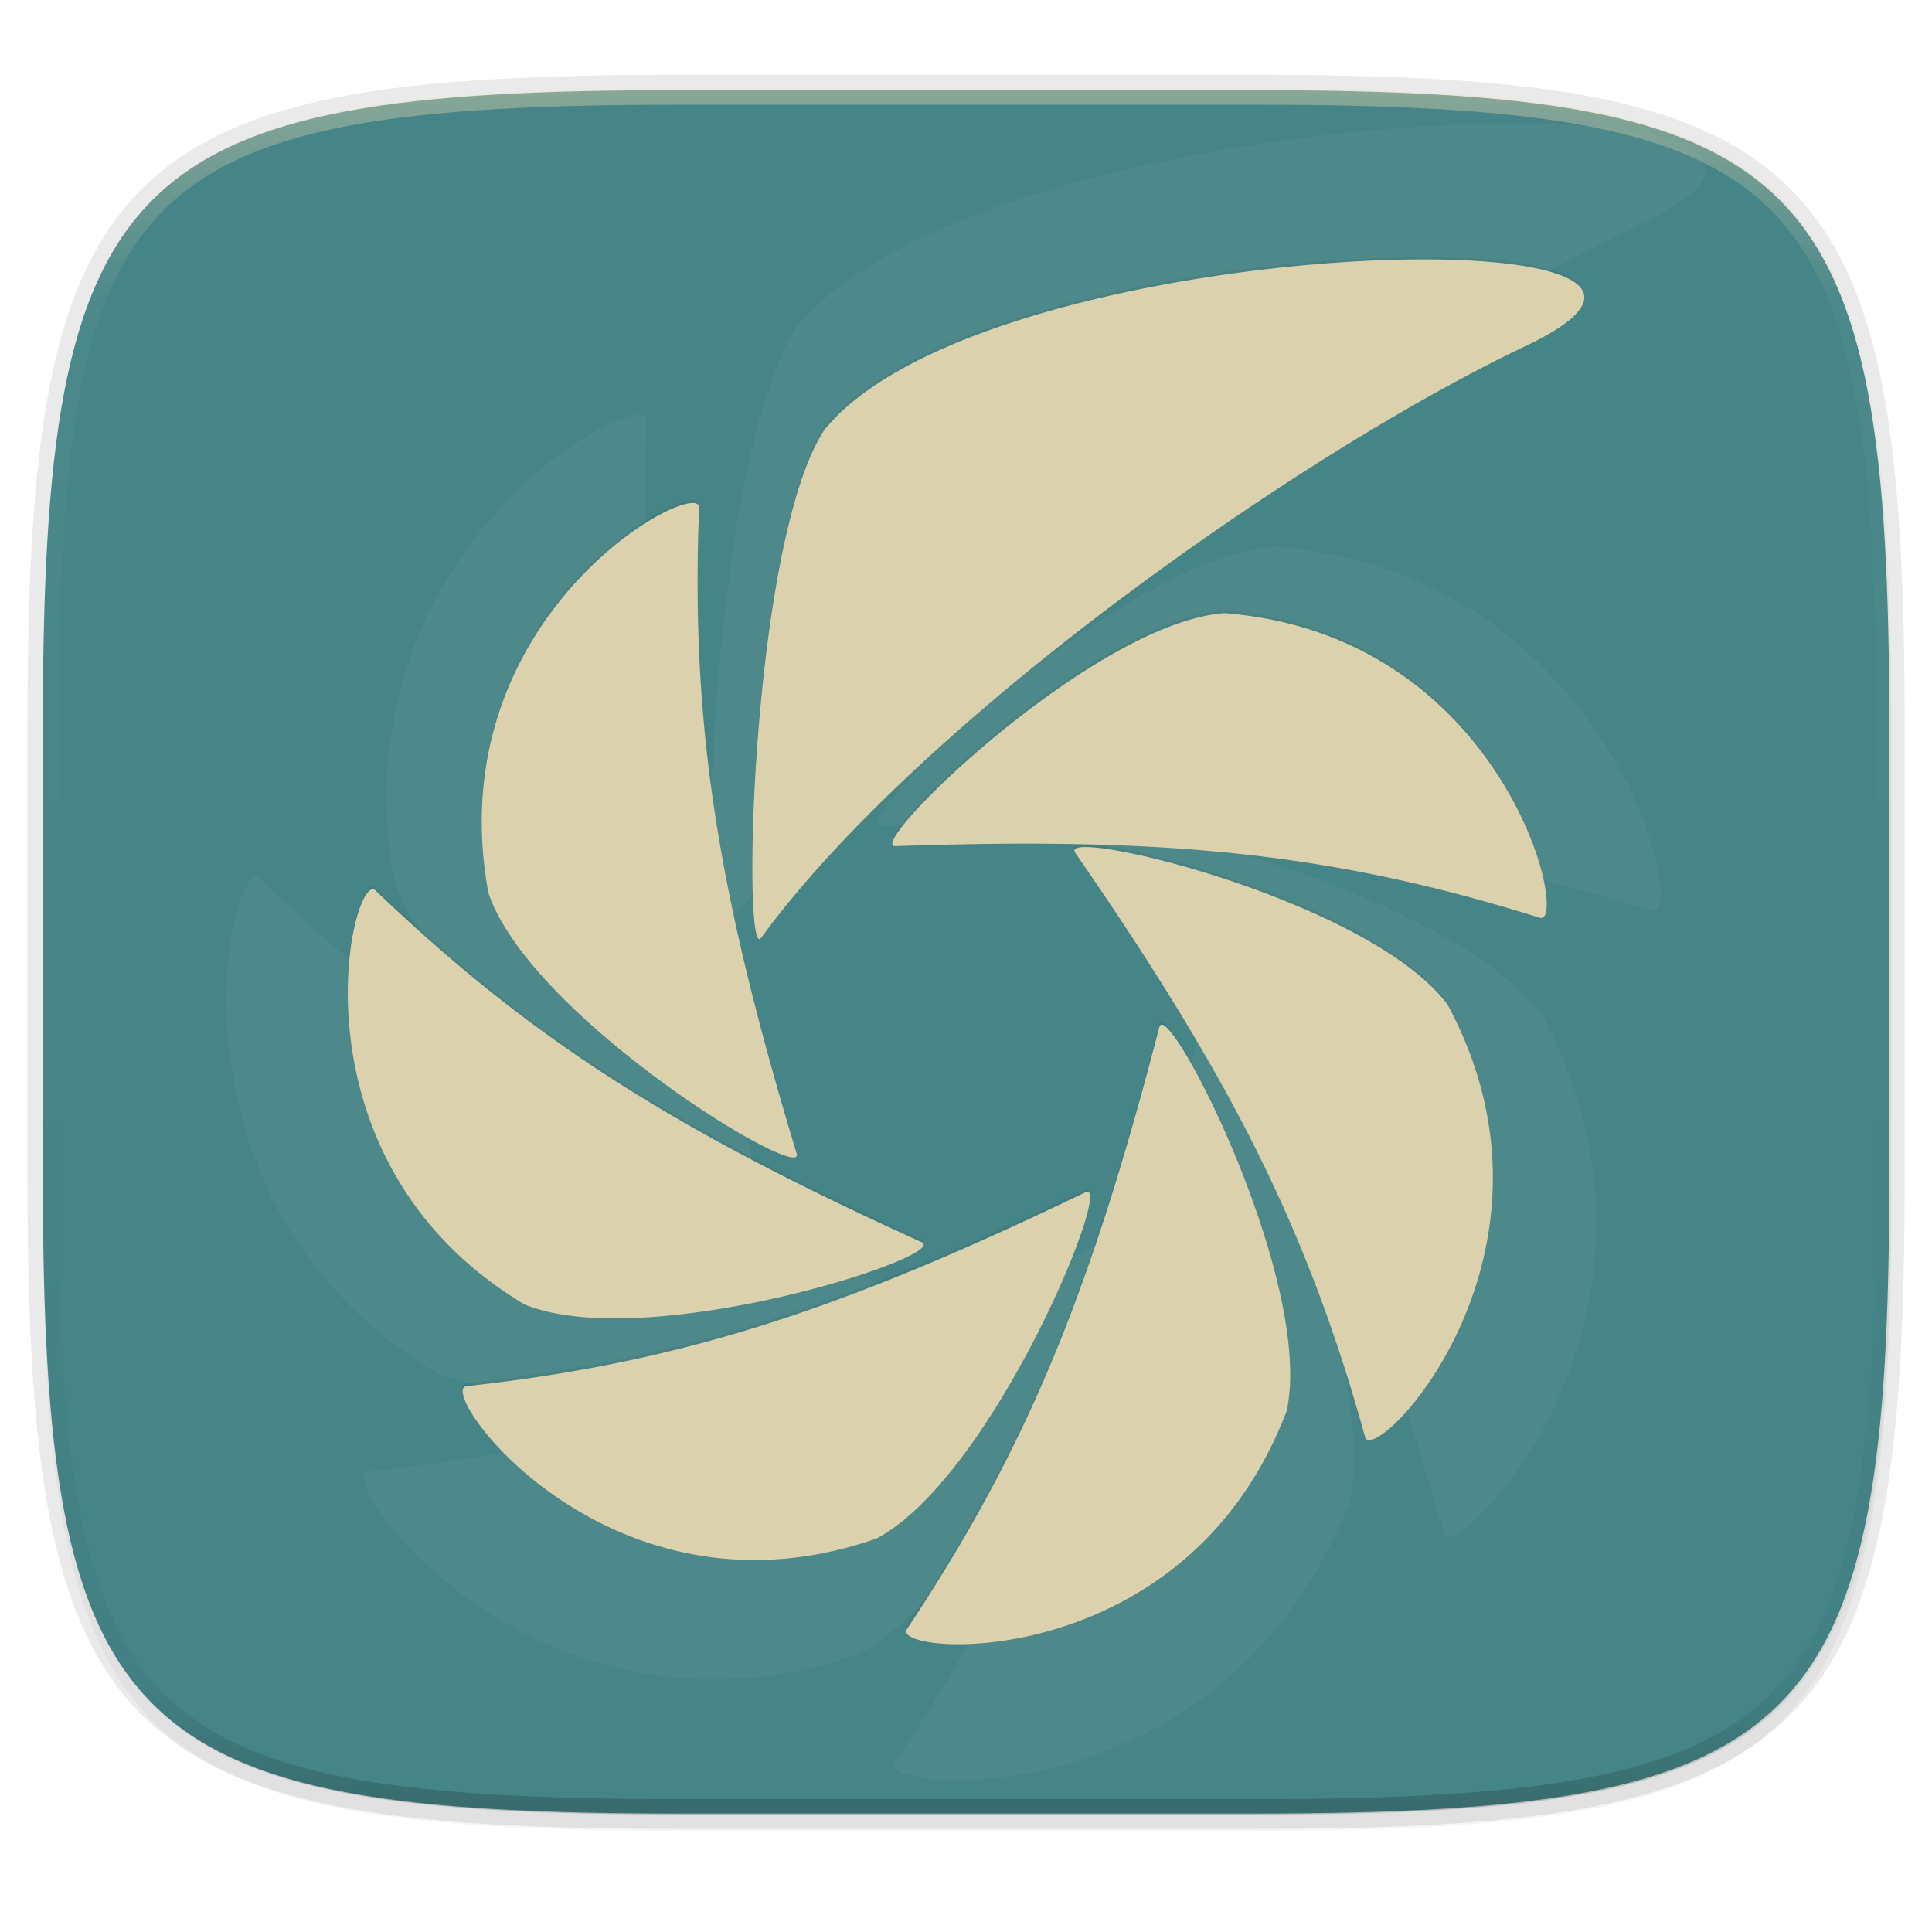 <svg width="256" height="256" viewBox="0 0 67.73 67.73" xmlns="http://www.w3.org/2000/svg">
    <defs>
        <linearGradient id="d" x1="296" x2="296" y1="-212" y2="236" gradientUnits="userSpaceOnUse">
            <stop offset="0" stop-color="#ebdbb2"/>
            <stop offset=".125" stop-color="#ebdbb2" stop-opacity=".098"/>
            <stop offset=".925" stop-opacity=".098"/>
            <stop offset="1" stop-opacity=".498"/>
        </linearGradient>
        <clipPath id="c">
            <path d="M361.938-212C507.235-212 528-191.287 528-46.125v116.25C528 215.286 507.235 236 361.937 236H214.063C68.766 236 48 215.286 48 70.125v-116.25C48-191.287 68.765-212 214.063-212z" fill="#b16286"/>
        </clipPath>
    </defs>
    <path transform="matrix(.27 0 0 .27 0 2.199)" d="M162.537 5.568c72.648 0 83.031 10.357 83.031 82.938v58.125c0 72.58-10.383 82.937-83.031 82.937H88.599c-72.648 0-83.031-10.357-83.031-82.937V88.506c0-72.581 10.383-82.938 83.031-82.938z" filter="url(#a)" opacity=".2"/>
    <path d="M43.837 3.161c19.594 0 22.395 2.793 22.395 22.369v15.677c0 19.575-2.8 22.369-22.395 22.369H23.896c-19.594 0-22.394-2.794-22.394-22.37V25.53c0-19.576 2.8-22.369 22.394-22.369z" fill="none" opacity=".1" stroke-linecap="round" stroke-linejoin="round" stroke-width="1.079" stroke="#282828"/>
    <path transform="matrix(.27 0 0 .27 0 2.199)" d="M162.537 3.568c72.648 0 83.031 10.357 83.031 82.938v58.125c0 72.58-10.383 82.937-83.031 82.937H88.599c-72.648 0-83.031-10.357-83.031-82.937V86.506c0-72.581 10.383-82.938 83.031-82.938z" filter="url(#b)" opacity=".1"/>
    <path d="M43.837 3.161c19.594 0 22.395 2.793 22.395 22.369v15.677c0 19.575-2.8 22.369-22.395 22.369H23.896c-19.594 0-22.394-2.794-22.394-22.37V25.53c0-19.576 2.8-22.369 22.394-22.369z" fill="#458588"/>
    <path transform="matrix(.135 0 0 .135 -4.971 31.75)" d="M361.938-212C507.235-212 528-191.287 528-46.125v116.25C528 215.286 507.235 236 361.937 236H214.063C68.766 236 48 215.286 48 70.125v-116.25C48-191.287 68.765-212 214.063-212z" clip-path="url(#c)" fill="none" opacity=".4" stroke-linecap="round" stroke-linejoin="round" stroke-width="8" stroke="url(#d)"/>
    <path d="M52.54 4.33C44.422 4.426 31.9 6.7 27.986 11.4h-.012c-3.123 4.577-3.518 22.488-2.706 21.385 6.646-9.093 22.577-20.323 32.092-24.836C62.498 5.5 58.852 4.257 52.54 4.33zM22.221 14.56c-2.05.352-10.283 6.072-8.387 16.349l.004.003c1.8 5.25 13.323 12.233 12.924 10.919-3.273-10.838-4.457-17.852-4.092-27.093.007-.171-.156-.228-.45-.178zM44.7 19.164c-5.494.4-15.153 9.827-13.796 9.773 11.236-.39 18.254.255 27.02 3.002 1.3.407-1.404-11.851-13.224-12.775zm-5.944 9.813c-.286.016-.409.096-.312.235 6.42 9.297 9.687 15.591 12.159 24.504.367 1.322 9.113-7.62 3.464-18.127-2.896-3.882-13.27-6.717-15.307-6.612h-.004zm-29.75 1.77c-1.057-.139-3.536 11.494 6.336 17.406 5.104 2.098 17.906-2.034 16.664-2.605C21.76 40.892 15.753 37.164 9.1 30.796a.15.15 0 0 0-.094-.05zm33.097 5.681c-.064-.015-.11.016-.13.097-2.844 10.964-5.47 17.561-10.583 25.245-.764 1.134 11.662 2.036 15.915-9.124l.004.003c1.118-5.085-4.254-15.97-5.206-16.222zm-3.124 7.005c-.026-.008-.055-.002-.093.016-10.145 4.89-16.837 7.13-25.97 8.14-1.35.156 5.982 10.31 17.186 6.389l.012-.003c4.724-2.502 9.674-14.337 8.869-14.541h-.004z" fill="#ebdbb2" opacity=".05"/>
    <path transform="matrix(1.019 0 0 1.019 0 -234.978)" d="M48.534 239.438c-6.655.077-16.923 1.942-20.132 5.797h-.01c-2.56 3.753-2.884 18.44-2.219 17.534 5.45-7.456 18.513-16.664 26.315-20.365 4.212-2.007 1.223-3.027-3.954-2.966zm-24.86 8.388c-1.68.288-8.43 4.978-6.876 13.405l.003.003c1.475 4.305 10.925 10.03 10.598 8.953-2.684-8.886-3.655-14.638-3.356-22.215.006-.14-.128-.187-.368-.146zm18.432 3.774c-4.504.327-12.425 8.057-11.312 8.013 9.213-.32 14.967.21 22.155 2.462 1.067.333-1.15-9.718-10.843-10.475zm-4.874 8.046c-.234.013-.335.078-.256.193 5.265 7.623 7.944 12.784 9.97 20.092.301 1.084 7.473-6.248 2.84-14.863-2.374-3.184-10.88-5.508-12.55-5.422h-.004zm-24.394 1.452c-.867-.115-2.9 9.424 5.196 14.272 4.185 1.72 14.682-1.668 13.664-2.136-8.402-3.817-13.328-6.874-18.784-12.096a.123.123 0 0 0-.076-.04zm27.138 4.658c-.052-.013-.089.013-.106.08-2.332 8.99-4.485 14.399-8.677 20.7-.627.93 9.562 1.67 13.05-7.482l.003.003c.916-4.17-3.489-13.096-4.27-13.302zm-2.561 5.744c-.021-.007-.045-.002-.076.013-8.319 4.01-13.806 5.846-21.295 6.674-1.106.128 4.905 8.453 14.092 5.239l.01-.003c3.874-2.051 7.932-11.756 7.272-11.923h-.003z" fill="#282828" filter="url(#e)" opacity=".3"/>
    <path d="M49.474 9.097c-6.784.079-17.25 1.98-20.522 5.91h-.01c-2.61 3.825-2.94 18.796-2.262 17.874 5.556-7.6 18.871-16.987 26.824-20.76 4.294-2.046 1.247-3.086-4.03-3.024zm-25.34 8.551c-1.715.294-8.595 5.074-7.011 13.665l.003.003c1.504 4.388 11.137 10.225 10.803 9.126-2.736-9.058-3.725-14.921-3.42-22.645.006-.144-.131-.191-.376-.15zm18.787 3.847c-4.591.333-12.665 8.214-11.53 8.168 9.39-.326 15.257.214 22.584 2.51 1.087.34-1.174-9.906-11.054-10.678zm-4.968 8.202c-.238.013-.341.08-.26.197 5.366 7.77 8.097 13.031 10.163 20.481.306 1.105 7.617-6.37 2.895-15.151-2.42-3.245-11.092-5.614-12.794-5.527h-.004zm-24.867 1.48c-.883-.117-2.955 9.606 5.297 14.549 4.266 1.753 14.966-1.7 13.929-2.178-8.565-3.891-13.586-7.007-19.148-12.33a.125.125 0 0 0-.078-.04zm27.665 4.748c-.053-.013-.091.013-.109.081-2.377 9.164-4.572 14.678-8.845 21.101-.639.948 9.747 1.702 13.302-7.626l.004.003c.934-4.25-3.556-13.35-4.352-13.56zM38.14 41.78c-.022-.007-.046-.002-.078.013-8.48 4.087-14.073 5.96-21.708 6.804-1.127.13 5 8.617 14.366 5.34l.01-.003c3.949-2.09 8.086-11.983 7.413-12.154h-.004z" fill="#ebdbb2" opacity=".9"/>
</svg>
